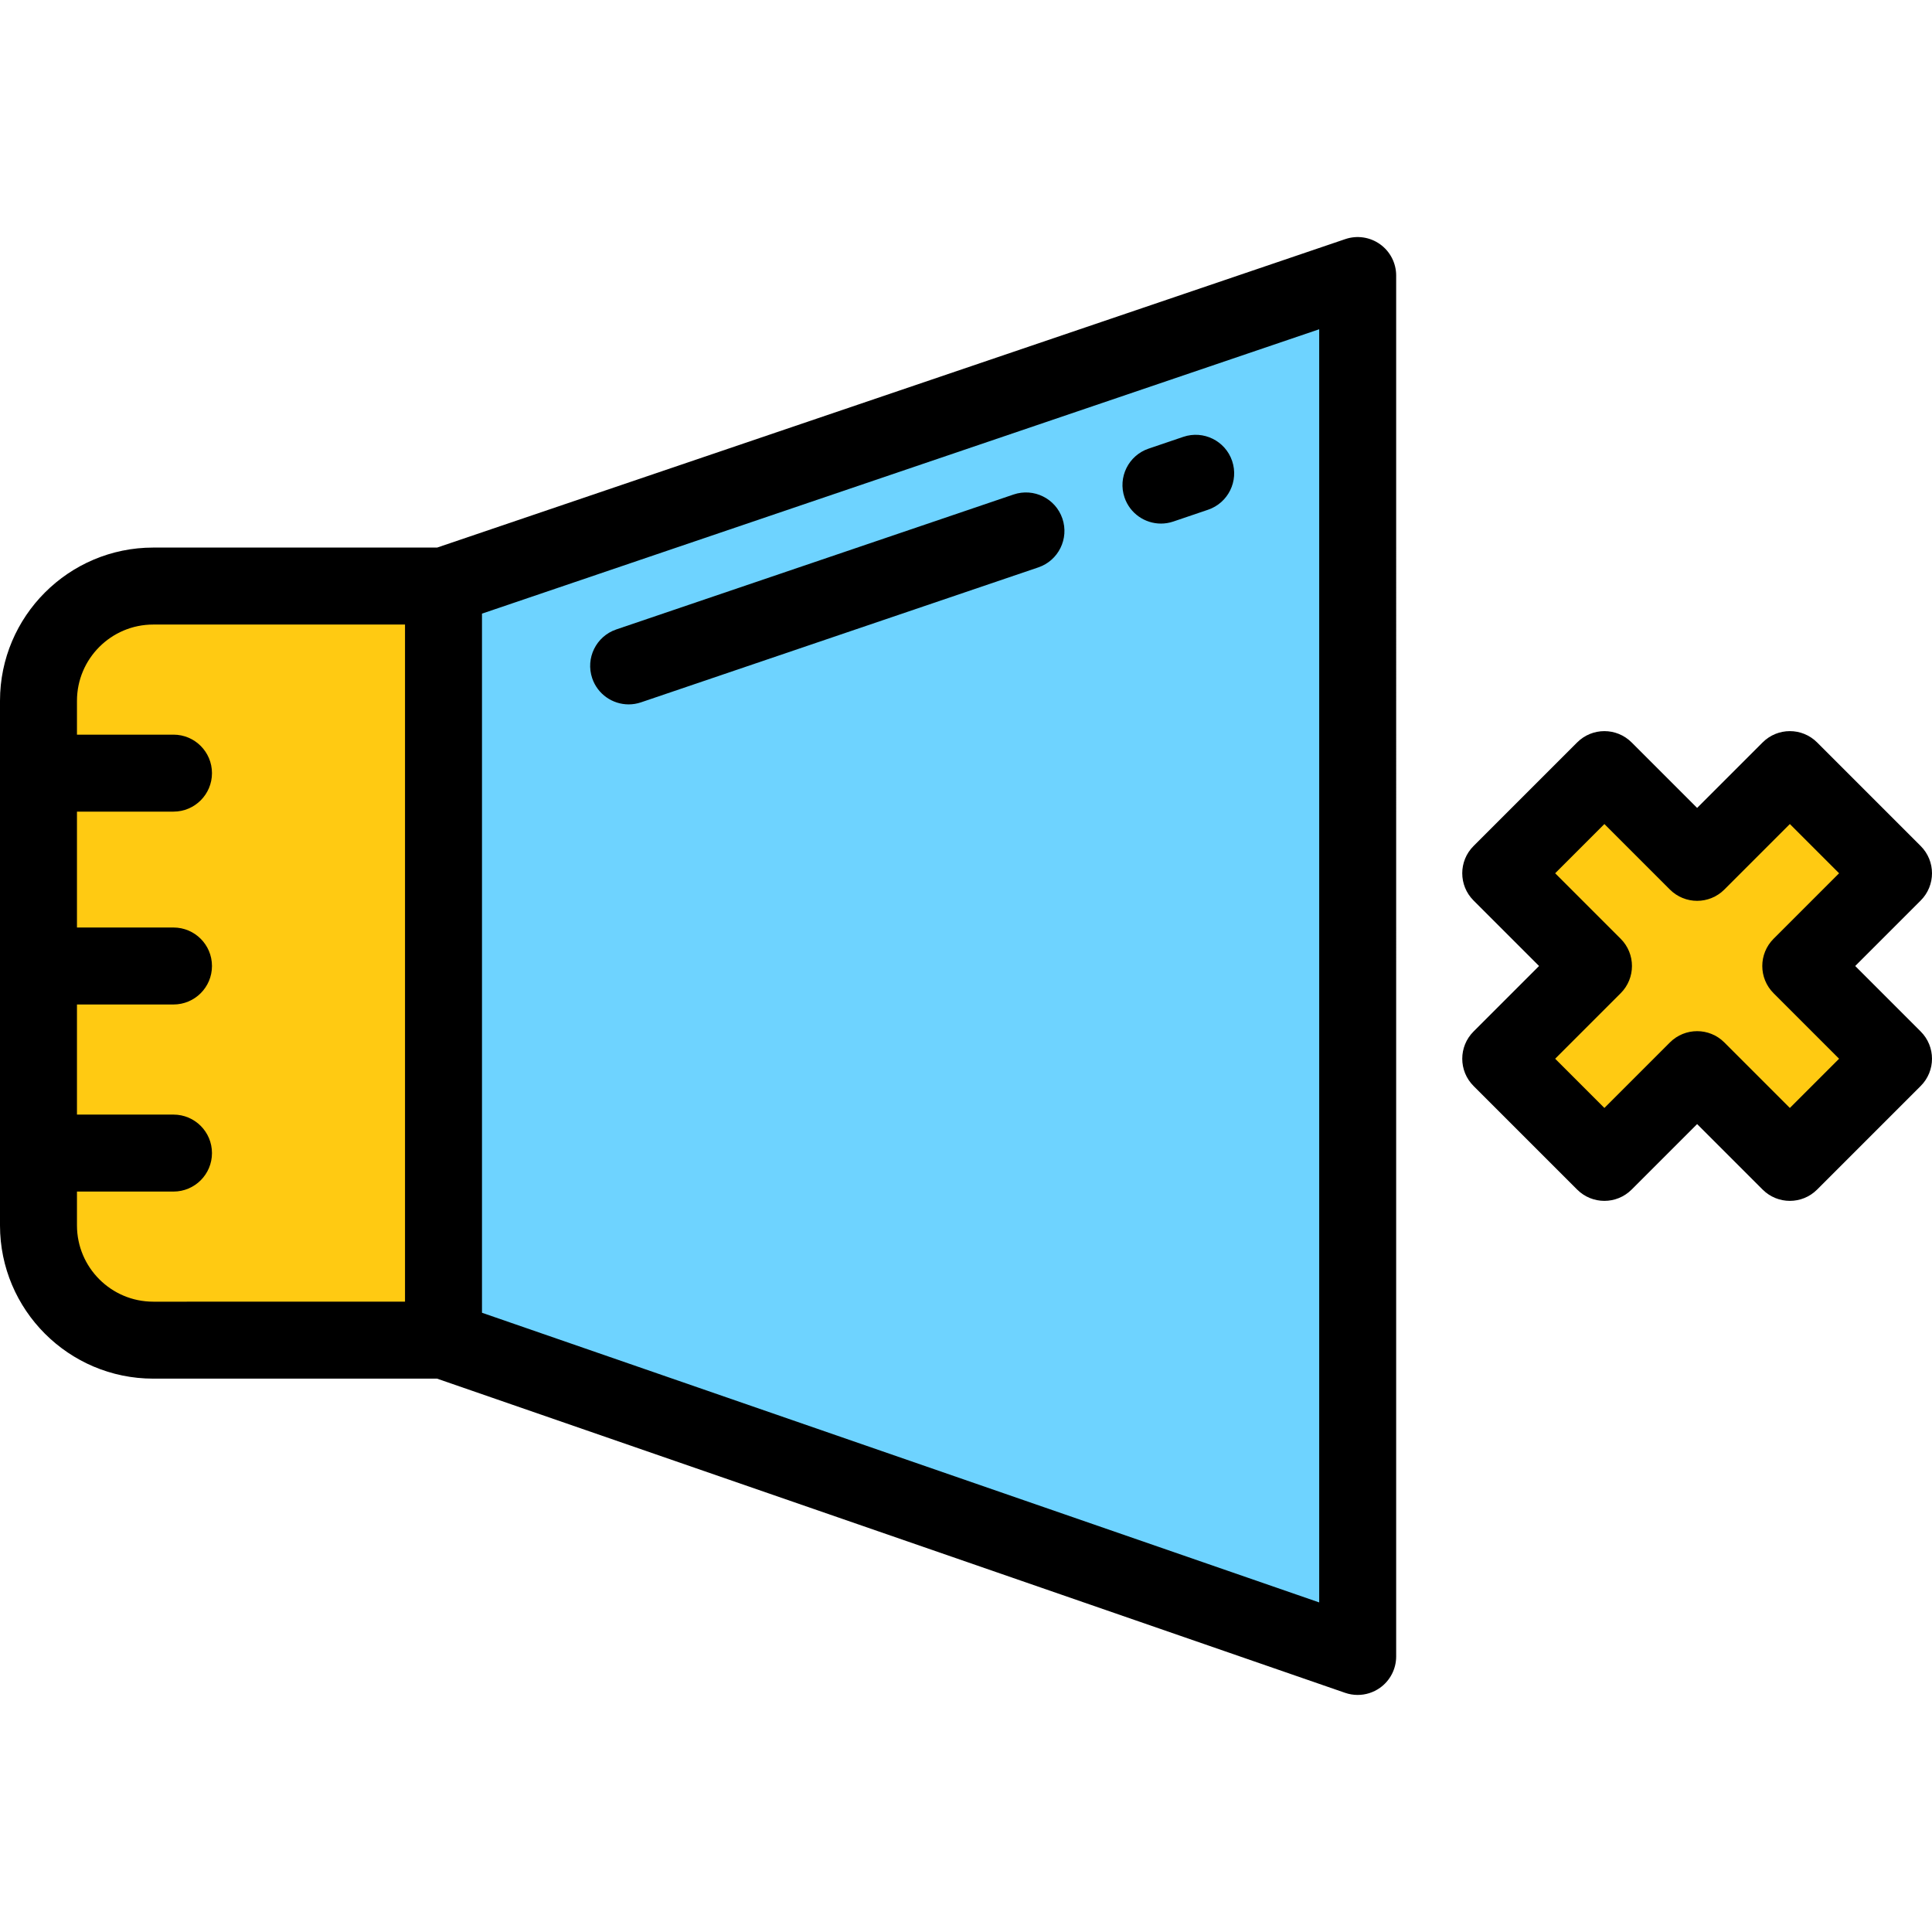 <?xml version="1.0" encoding="iso-8859-1"?>
<!-- Uploaded to: SVG Repo, www.svgrepo.com, Generator: SVG Repo Mixer Tools -->
<svg height="800px" width="800px" version="1.1" id="Layer_1" xmlns="http://www.w3.org/2000/svg" xmlns:xlink="http://www.w3.org/1999/xlink" 
	 viewBox="0 0 512.001 512.001" xml:space="preserve">
<path style="fill:#FFCA12;" d="M117.534,355.157H40.611c-16.796,0-30.412-13.616-30.412-30.412V185.723
	c0-16.796,13.616-30.411,30.411-30.411h76.922v199.845H117.534z"/>
<polygon style="fill:#6ED3FF;" points="117.534,355.157 359.801,438.979 359.801,73.022 117.534,155.311 "/>
<polygon style="fill:#FFCA12;" points="501.801,280.577 477.225,256.001 501.801,231.425 474.333,203.957 449.757,228.533 
	425.181,203.957 397.714,231.425 422.29,256.001 397.714,280.577 425.181,308.044 449.757,283.468 474.333,308.044 "/>
<path d="M365.741,64.731c-2.674-1.915-6.106-2.424-9.221-1.367l-240.673,81.748H40.61C18.218,145.112,0,163.33,0,185.722v139.023
	c0,22.393,18.218,40.61,40.61,40.61h75.209l240.647,83.262c1.086,0.376,2.213,0.561,3.334,0.561c2.094,0,4.167-0.645,5.918-1.891
	c2.688-1.913,4.283-5.009,4.283-8.308V73.022C370.001,69.733,368.415,66.646,365.741,64.731z M20.398,324.745v-8.967h25.579
	c5.633,0,10.199-4.566,10.199-10.199c0-5.633-4.566-10.199-10.199-10.199H20.398V266.2h25.579c5.633,0,10.199-4.566,10.199-10.199
	c0-5.633-4.566-10.199-10.199-10.199H20.398v-30.713h25.579c5.633,0,10.199-4.566,10.199-10.199c0-5.633-4.566-10.199-10.199-10.199
	H20.398v-8.967c0-11.145,9.067-20.212,20.212-20.212h66.723v179.447H40.61C29.465,344.958,20.398,335.891,20.398,324.745z
	 M349.602,424.659l-221.869-76.765V162.619l221.869-75.361V424.659z"/>
<path d="M166.6,186.669c1.087,0,2.194-0.175,3.281-0.545l105.288-35.762c5.333-1.811,8.189-7.605,6.377-12.938
	c-1.812-5.333-7.604-8.188-12.938-6.377L163.32,166.81c-5.333,1.811-8.189,7.605-6.377,12.938
	C158.385,183.994,162.351,186.669,166.6,186.669z"/>
<path d="M307.666,138.755c1.087,0,2.194-0.175,3.281-0.545l9.2-3.124c5.333-1.811,8.189-7.604,6.378-12.938
	c-1.811-5.334-7.603-8.187-12.938-6.378l-9.2,3.124c-5.333,1.811-8.189,7.604-6.378,12.938
	C299.453,136.078,303.418,138.755,307.666,138.755z"/>
<path d="M491.649,256.001l17.364-17.364c3.983-3.983,3.983-10.441,0-14.425l-27.467-27.467c-3.983-3.983-10.441-3.983-14.425,0
	l-17.364,17.364l-17.364-17.364c-3.983-3.983-10.441-3.983-14.425,0L390.5,224.212c-3.983,3.983-3.983,10.441,0,14.424
	l17.366,17.365l-17.364,17.364c-3.983,3.983-3.983,10.441,0,14.424l27.467,27.467c3.983,3.983,10.441,3.983,14.425,0l17.364-17.364
	l17.364,17.364c1.992,1.992,4.602,2.987,7.212,2.987c2.61,0,5.221-0.995,7.212-2.987l27.467-27.467
	c3.983-3.983,3.983-10.441,0-14.425L491.649,256.001z M470.013,263.212l17.364,17.364l-13.044,13.044l-17.364-17.364
	c-1.992-1.992-4.602-2.987-7.212-2.987c-2.61,0-5.221,0.995-7.212,2.987l-17.364,17.364l-13.044-13.044l17.364-17.364
	c3.983-3.983,3.983-10.44,0-14.424l-17.364-17.364l13.044-13.044l17.364,17.364c3.983,3.983,10.441,3.983,14.425,0l17.364-17.364
	l13.044,13.044l-17.364,17.364C466.03,252.771,466.03,259.23,470.013,263.212z"/>
</svg>
